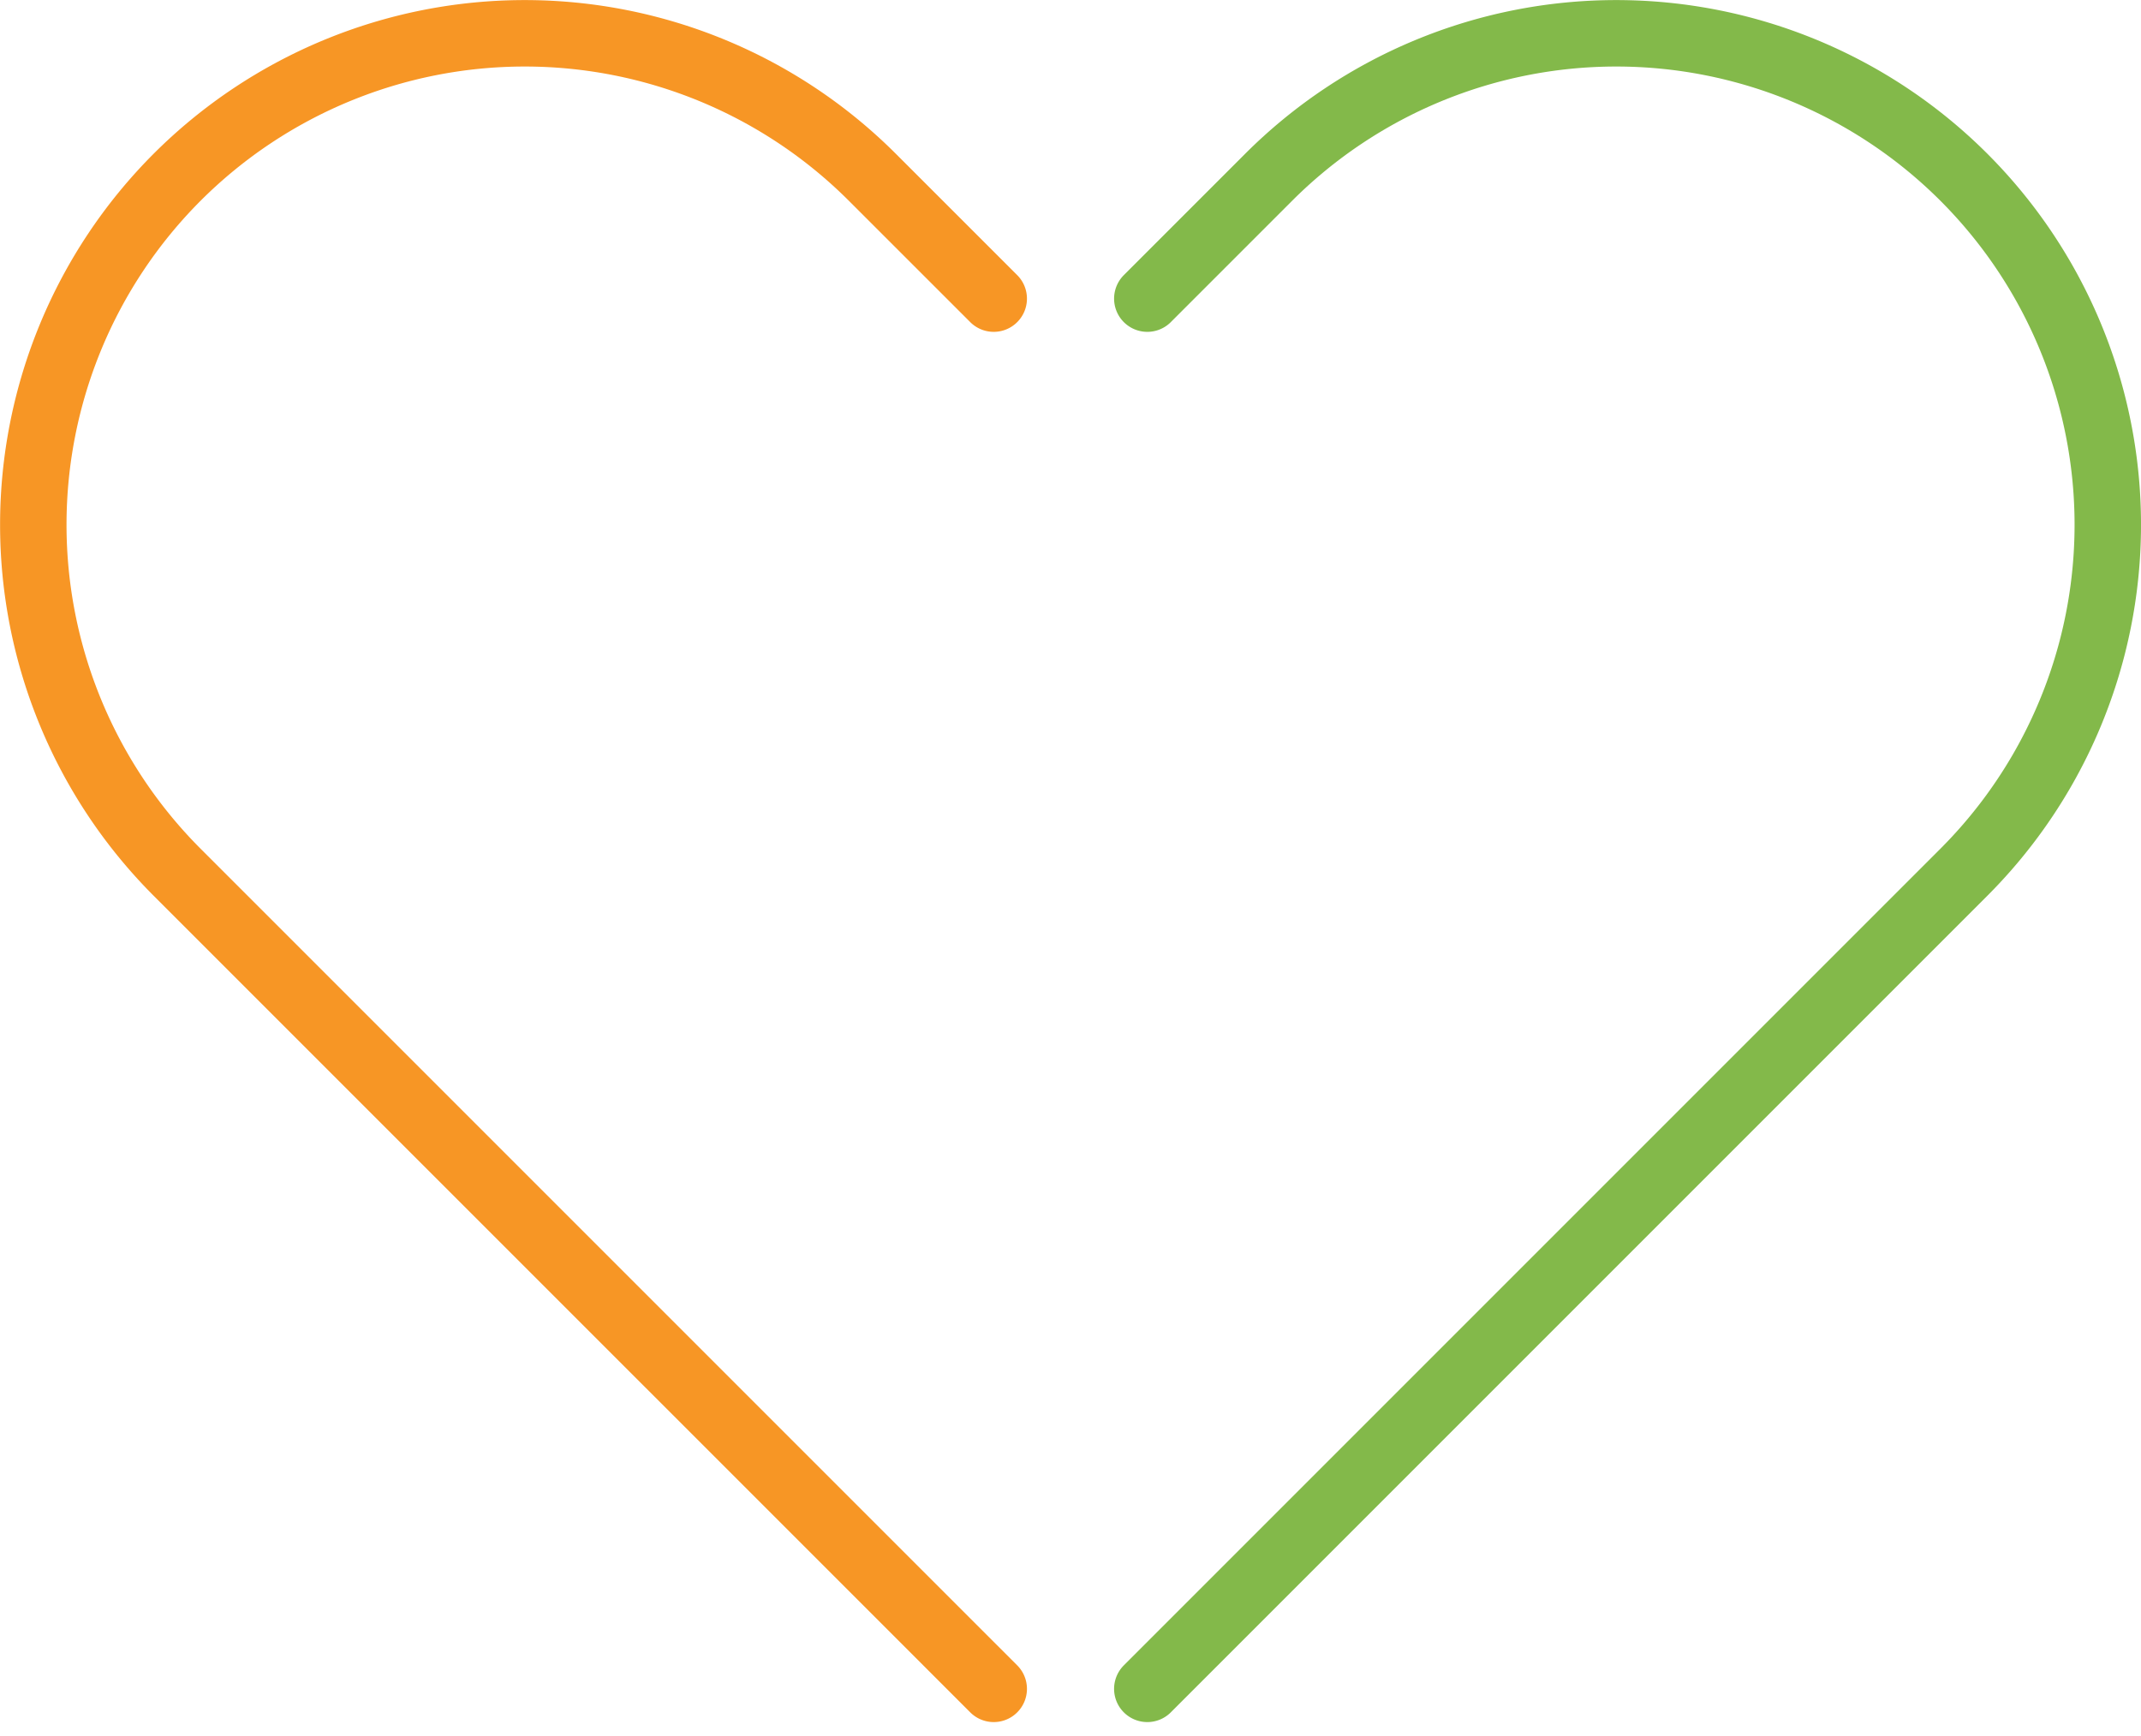 <?xml version="1.0" encoding="UTF-8"?> <svg xmlns="http://www.w3.org/2000/svg" width="64.444" height="52.246" viewBox="0 0 64.444 52.246"><g id="trust-icon" transform="translate(-6420.941 -3179.74)"><g id="Group_639" data-name="Group 639"><path id="Path_690" data-name="Path 690" d="M6450.852,3188.728l-3.656-3.655a14.8,14.8,0,0,0-20.922,0h0a14.8,14.8,0,0,0,0,20.922l24.578,24.577" fill="none" stroke="#f79625" stroke-linecap="round" stroke-linejoin="round" stroke-width="2"></path></g><g id="Group_640" data-name="Group 640"><path id="Path_691" data-name="Path 691" d="M6455.475,3188.728l3.655-3.655a14.8,14.8,0,0,1,20.922,0h0a14.793,14.793,0,0,1,0,20.922l-24.577,24.577" fill="none" stroke="#83b94a" stroke-linecap="round" stroke-linejoin="round" stroke-width="2"></path></g></g></svg> 
